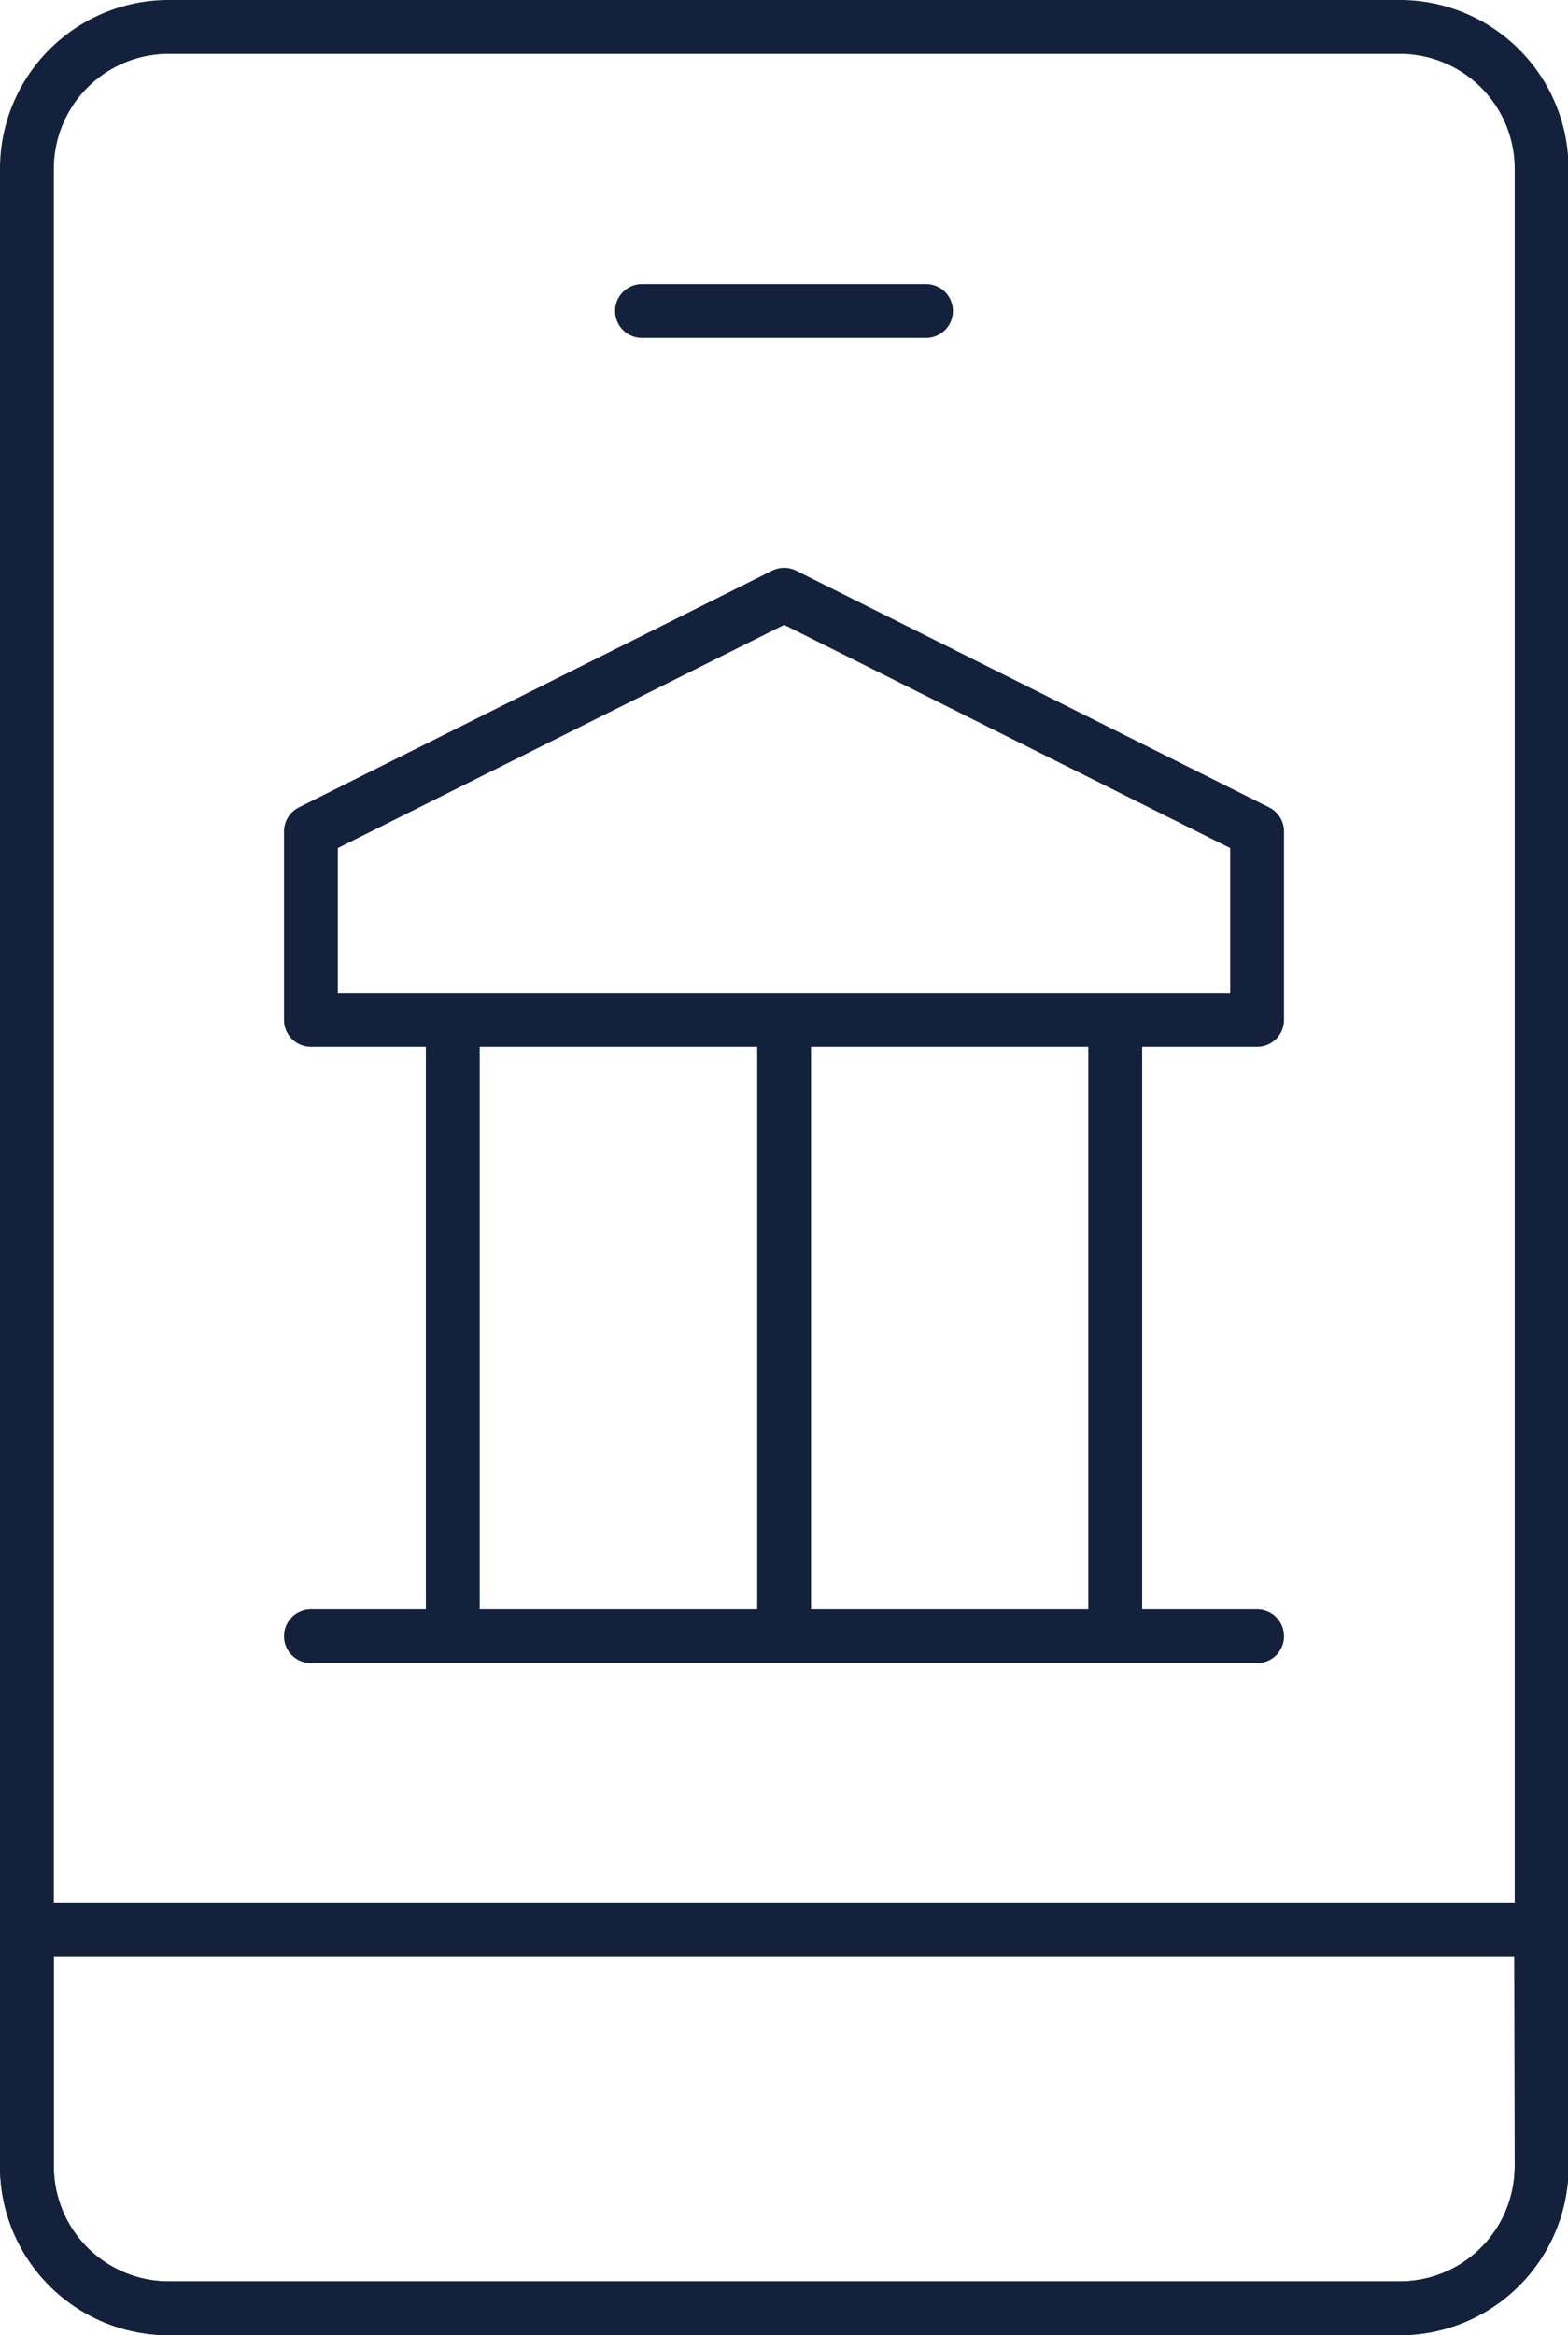 <svg xmlns="http://www.w3.org/2000/svg" viewBox="0 0 58.25 86.73"><defs><style>.cls-1{fill:none;stroke:#14213d;stroke-linecap:round;stroke-linejoin:round;stroke-width:2px;}</style></defs><g id="Layer_2" data-name="Layer 2"><g id="Layer_1-2" data-name="Layer 1"><path id="path2824" class="cls-1" d="M11.55,60.77H46.7"/><path id="path2828" class="cls-1" d="M46.7,30.88,29.13,22.09,11.55,30.88v7H46.7Z"/><path id="path2832" class="cls-1" d="M41.43,60.77V37.91"/><path id="path2836" class="cls-1" d="M29.13,60.77V37.91"/><path id="path2840" class="cls-1" d="M16.82,60.77V37.91"/><path id="path2852" class="cls-1" d="M52,1H6.27A5.27,5.27,0,0,0,1,6.27V80.45a5.27,5.27,0,0,0,5.27,5.28H52a5.27,5.27,0,0,0,5.27-5.28V6.27A5.27,5.27,0,0,0,52,1Z"/><path id="path2856" class="cls-1" d="M57.25,71.66H1v8.79a5.27,5.27,0,0,0,5.27,5.28H52a5.27,5.27,0,0,0,5.27-5.28Z"/><path id="path2860" class="cls-1" d="M23.85,11.55H34.4"/></g></g></svg>